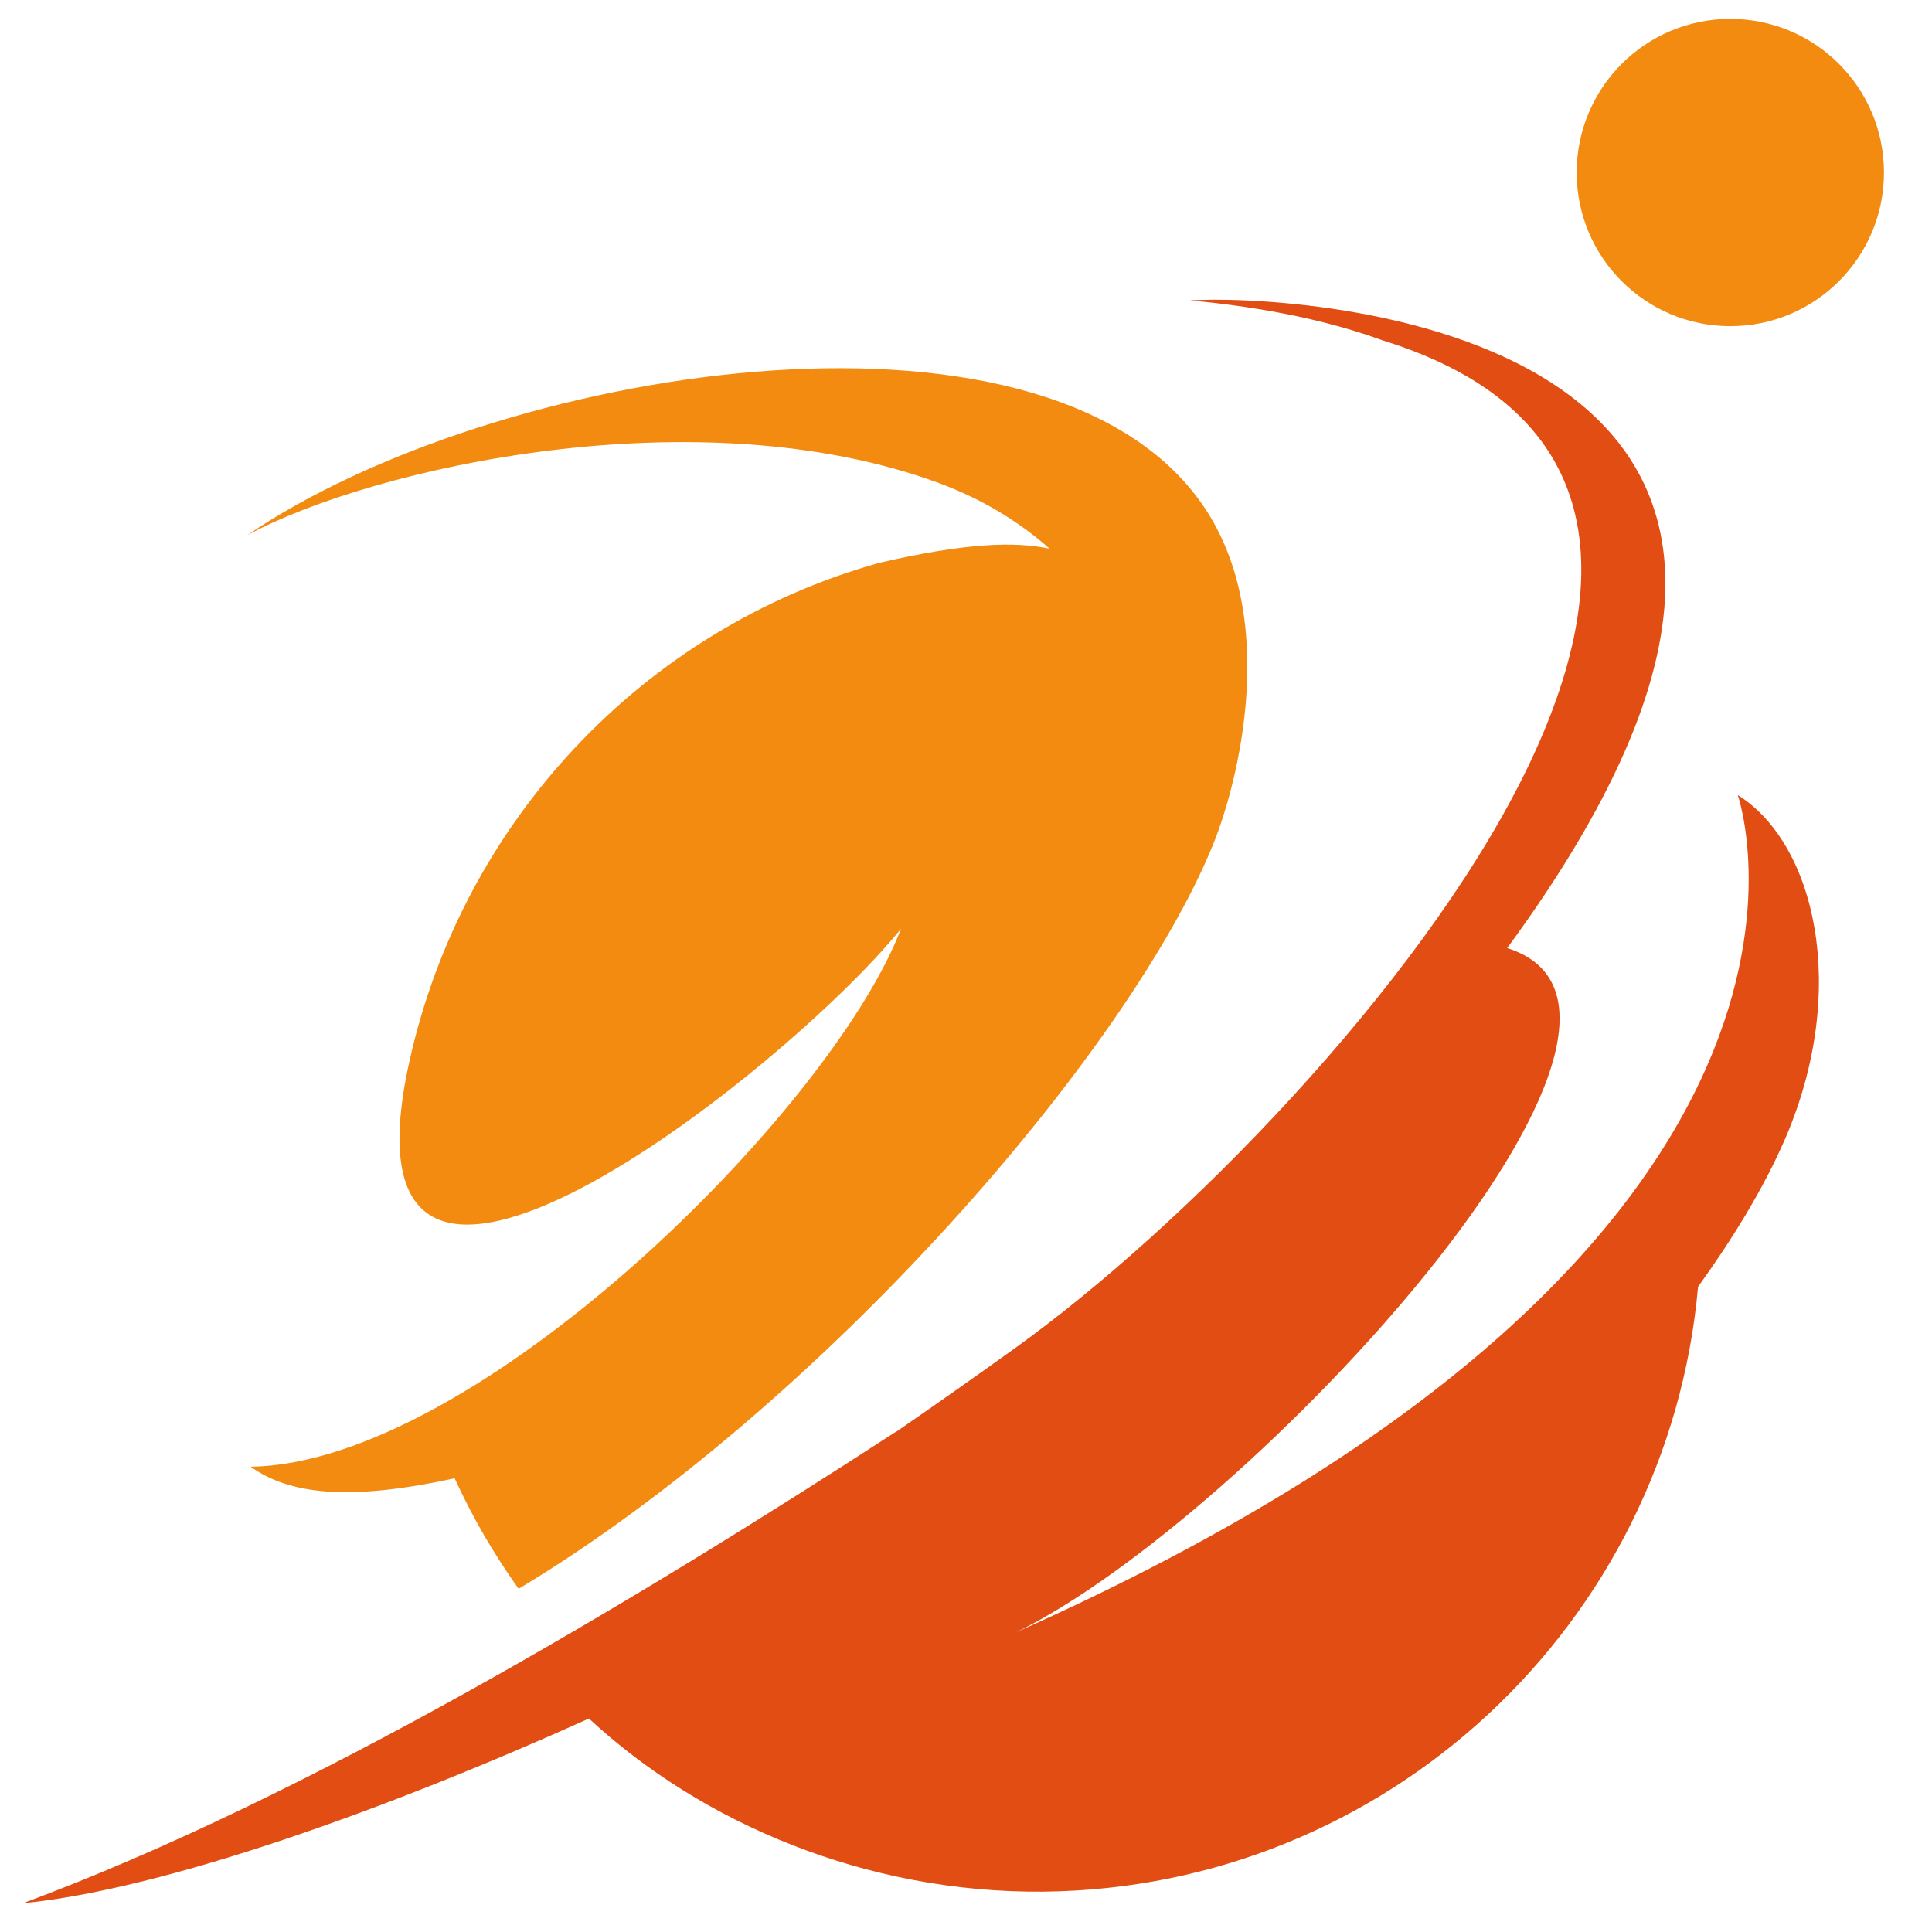 <?xml version="1.0" encoding="utf-8"?>
<!-- Generator: Adobe Illustrator 16.0.0, SVG Export Plug-In . SVG Version: 6.00 Build 0)  -->
<!DOCTYPE svg PUBLIC "-//W3C//DTD SVG 1.1//EN" "http://www.w3.org/Graphics/SVG/1.1/DTD/svg11.dtd">
<svg version="1.1" id="Calque_1" xmlns="http://www.w3.org/2000/svg" xmlns:xlink="http://www.w3.org/1999/xlink" x="0px" y="0px"
	 width="36px" height="36px" viewBox="0 0 36 36" enable-background="new 0 0 36 36" xml:space="preserve">
<g>
	<path fill-rule="evenodd" clip-rule="evenodd" fill="#E14D12" d="M32.381,14.815c-0.005-0.003,2.943,8.299-13.448,15.601
		c4.346-2.119,13.041-11.526,9.151-12.75c8.583-11.688-4.13-12.189-5.908-12.069c1.415,0.134,2.599,0.386,3.57,0.74
		c4.35,1.342,4.39,4.62,2.63,8.146l0,0c-1.959,3.924-6.303,8.37-9.478,10.649c-0.739,0.531-1.476,1.049-2.208,1.554
		c-0.005,0.001-0.009,0.001-0.009,0.001c-4.855,3.151-10.967,6.816-16.254,8.777c2.629-0.258,6.787-1.745,10.547-3.442
		c2.1,1.95,5.162,3.255,8.465,3.226c6.412-0.063,11.643-5.004,12.202-11.271c0.611-0.848,1.216-1.813,1.632-2.779
		C34.464,18.412,33.814,15.708,32.381,14.815z"/>
	<g>
		<circle fill-rule="evenodd" clip-rule="evenodd" fill="#F28B10" cx="32.242" cy="3.215" r="2.863"/>
		<path fill-rule="evenodd" clip-rule="evenodd" fill="#F28B10" d="M22.355,9.331C19.354,5.19,9.192,6.848,4.604,9.974
			c2.353-1.271,8.417-2.622,12.894-0.972c0.83,0.308,1.506,0.732,2.061,1.223c-0.649-0.138-1.548-0.113-3.177,0.263
			c-4.397,1.232-7.768,4.822-8.756,9.301c-1.532,6.948,7.06,0.128,9.164-2.485c-1.295,3.384-7.911,9.966-12.119,10.026
			c0.713,0.511,1.816,0.65,3.8,0.215c0.333,0.727,0.732,1.416,1.193,2.06c5.662-3.406,11.381-10.019,12.945-13.881
			C23.058,14.615,23.893,11.452,22.355,9.331z"/>
	</g>
</g>
</svg>
